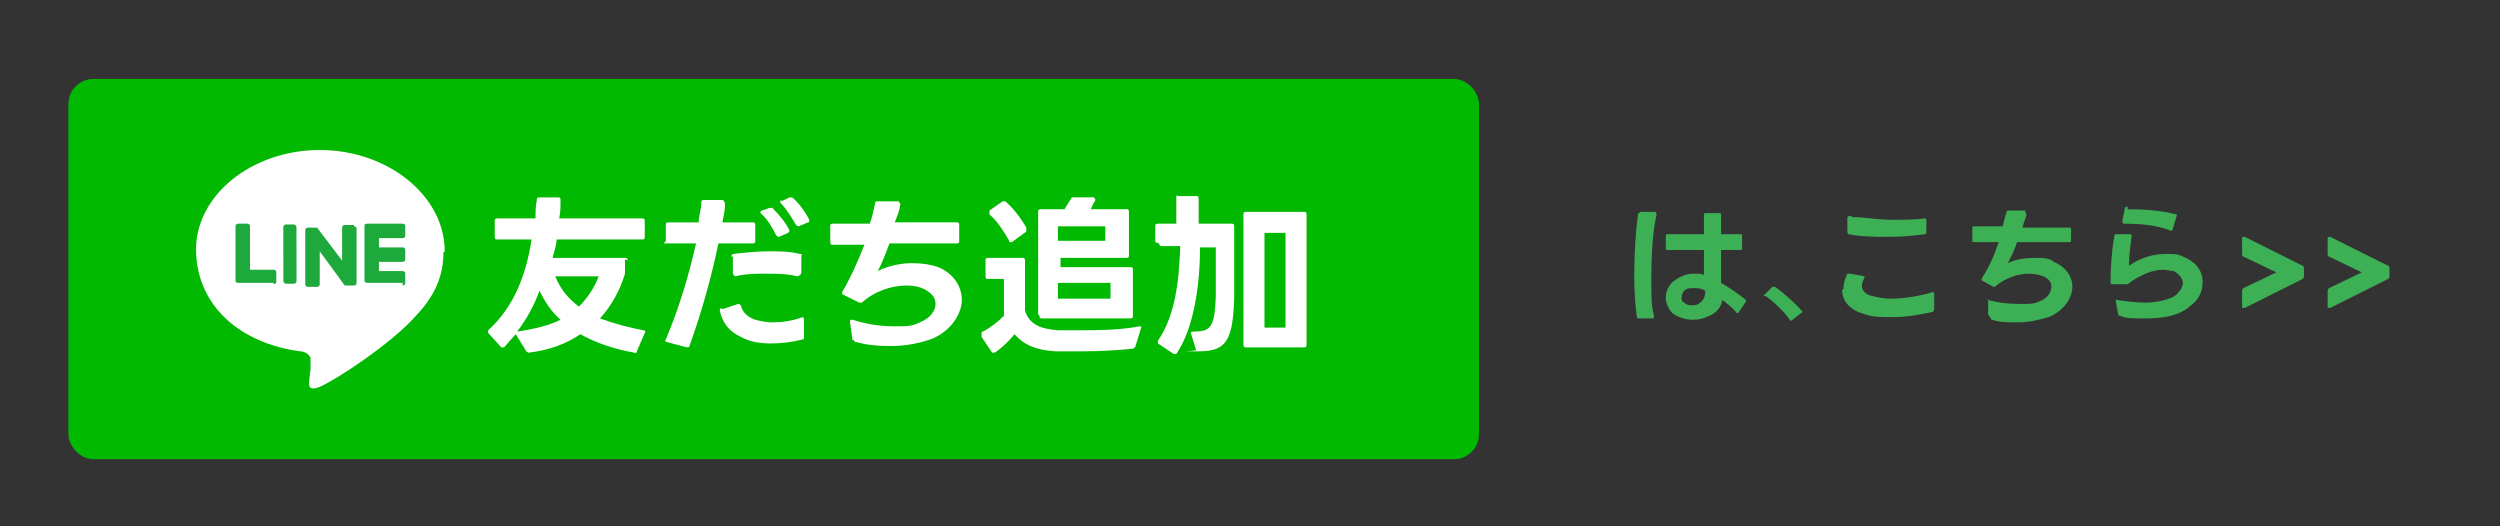 <?xml version="1.0" encoding="UTF-8"?>
<svg id="_レイヤー_1" data-name="レイヤー_1" xmlns="http://www.w3.org/2000/svg" width="190" height="40" version="1.1" viewBox="0 0 190 40">
  <rect x="0" y="0" width="190" height="40" fill="#333333" stroke="none"/>
  <!-- Generator: Adobe Illustrator 29.5.1, SVG Export Plug-In . SVG Version: 2.1.0 Build 141)  -->
  <defs>
    <style>
      .st0 {
        fill: #fff;
      }

      .st1 {
        fill: #1ea93c;
      }

      .st2 {
        fill: #00b900;
      }

      .st3 {
        fill: #3db056;
      }
    </style>
  </defs>
  <g>
    <path class="st3" d="M124.6,16.2c0,0,0-.1.1-.1h1.1c0,0,.1.1.1.2-.3,1.3-.4,3.1-.4,4.7s0,2.2.2,3h0c0,.1,0,.2-.1.2h-1.1c0,0,0,0,0,0,0,0-.1,0-.1-.1-.1-.8-.2-1.9-.2-3.1,0-1.6.1-3.4.3-4.8ZM128.6,24.3c-.5,0-1.1-.2-1.5-.5-.3-.3-.5-.8-.5-1.2s.2-1,.7-1.3c.4-.3.9-.5,1.4-.5s.6,0,.8.1v-1.9s-2.8,0-2.8,0c0,0-.1,0-.1-.1v-1c0,0,0-.1.1-.1h2.8v-1.5c0,0,0-.1.1-.1h1.1c0,0,.1,0,.1.1v1.5h1.5c0,0,.1,0,.1.1v1c0,0,0,.1-.1.1h-1.5v2.5c.7.4,1.4.9,1.9,1.3,0,0,0,0,0,.1s0,0,0,0l-.6.9s0,0,0,0,0,0-.1,0c-.3-.4-.7-.7-1.1-1-.1.6-.5,1-1,1.2-.4.2-.8.3-1.2.3ZM128,23c.2.2.4.2.6.2s.4,0,.6-.2c.3-.2.4-.5.4-.9-.3-.2-.6-.2-.9-.2s-.5,0-.7.2c-.1.1-.2.3-.2.5s0,.3.2.4Z"/>
    <path class="st3" d="M134,22.5s0,0,0,0,0,0,0,0l.7-.7c0,0,.1,0,.2,0,.7.5,1.5,1.2,2.1,1.9,0,0,0,0,0,0s0,0,0,0l-.9.7s0,0,0,0,0,0,0,0c-.5-.7-1.2-1.4-1.9-1.9Z"/>
    <path class="st3" d="M140.1,22c0-.4.1-.8.3-1.2,0,0,.1,0,.2,0l1.1.2c0,0,0,0,0,.1s0,0,0,0c-.1.2-.2.4-.2.6,0,.4.3.7.8.8.4.1.9.2,1.4.2,1,0,2.2-.2,3.2-.5h0c0,0,.1,0,.1.1v1.2c0,0,0,.1-.1.2-.9.2-2,.4-3,.4s-1.5,0-2.1-.2c-1.2-.3-1.8-1-1.8-1.9ZM140.8,16.5c.9,0,1.9.2,2.9.2s1.8,0,2.6-.1h0c0,0,.1,0,.1.1v1c0,0,0,0,0,0,0,0,0,.1-.1.1-.8.1-1.7.2-2.7.2s-2.1,0-3.1-.2c0,0-.1,0-.1-.2v-1.1c0,0,.1-.1.2-.1Z"/>
    <path class="st3" d="M151.1,23.9v-1.1c-.1,0-.1,0-.1,0,0,0,0-.1.1,0,.7.2,1.5.3,2.4.3s1.1,0,1.5-.2c.6-.2.9-.7.9-1.1s-.2-.6-.6-.8c-.3-.1-.6-.2-1.1-.2-.8,0-1.8.3-2.6,1,0,0,0,0-.1,0s0,0,0,0l-.9-.5s0,0,0-.1,0,0,0,0c.5-.8.9-1.6,1.3-2.8h-1.9c-.1,0-.1,0-.1-.1v-1c0,0,0-.1.1-.1h2.2c.1-.4.2-.8.3-1.1,0,0,0-.1.2-.1h1.2c0,.1.1.2.1.3,0,.2-.2.6-.3,1h3.6c0,0,.1,0,.1.1v.9c0,0,0,.1-.1.1h-4c-.2.6-.5,1.2-.7,1.6.6-.3,1.3-.4,2-.4s1.1,0,1.5.3c.9.4,1.4,1.1,1.4,1.9s-.6,1.8-1.8,2.3c-.7.2-1.5.4-2.3.4s-1.4,0-2-.2c0,0-.1,0-.1-.1Z"/>
    <path class="st3" d="M161,24l-.2-1.1h0c0-.1,0-.2.1-.1.7.1,1.5.2,2.2.2s1.8-.2,2.3-.6c.3-.3.5-.6.5-.9s-.3-.7-.7-.9c-.2,0-.5-.1-.8-.1-.8,0-1.8.4-2.7,1.1,0,0,0,0-.2,0h-1c0,0-.1,0-.1-.2,0-1,.1-2.5.3-3.5,0,0,0-.1.1-.1h1.1c.1,0,.1,0,.1.2-.1.7-.2,1.6-.2,2.2,1-.7,2-.9,2.8-.9s.9,0,1.3.2c1,.4,1.5,1.1,1.5,1.9s-.3,1.4-1,1.9c-.8.7-2,.9-3.3.9s-1.4,0-2-.2c0,0-.1,0-.1-.1ZM161.7,15.9c1.3,0,2.6.1,3.7.4,0,0,.1,0,0,.2l-.3,1c0,0-.1.1-.2,0-1.1-.4-2.2-.5-3.5-.5,0,0-.1,0-.1-.2l.2-1c0,0,0-.1.2-.1Z"/>
    <path class="st3" d="M170.4,23.4s0,0,0-.1v-1.2c0,0,0-.1.1-.2l2.5-1.2-2.5-1.2c0,0-.1,0-.1-.2v-1.2c0-.1,0-.1.2-.1l4.4,2.2c0,0,.1,0,.1.2v.6c0,0,0,.1-.1.2l-4.4,2.2s0,0,0,0Z"/>
    <path class="st3" d="M176.9,23.4s0,0,0-.1v-1.2c0,0,0-.1.1-.2l2.5-1.2-2.5-1.2c0,0-.1,0-.1-.2v-1.2c0-.1,0-.1.2-.1l4.4,2.2c0,0,.1,0,.1.2v.6c0,0,0,.1-.1.2l-4.4,2.2s0,0,0,0Z"/>
  </g>
  <rect class="st2" x="5.2" y="6" width="107.2" height="28.9" rx="1.9" ry="1.9"/>
  <g>
    <path class="st0" d="M47.5,19.7v.9c0,0,0,.1,0,.2-.4,1.3-1,2.4-1.9,3.4,1.1.4,2.2.7,3.3.9.1,0,.2.1.1.2l-.6,1.4c0,.1-.1.2-.2.1-1.7-.3-3-.8-4.1-1.4-1,.7-2.3,1.2-3.9,1.4h0c0,0-.1,0-.2-.1l-.8-1.3s0,0,0,0c-.3.3-.6.7-.9,1,0,0,0,0-.1,0s0,0-.1,0l-1-1.1s0,0,0-.1,0,0,0-.1c2-1.8,2.9-4.3,3.3-6.9h-2.6c-.1,0-.2,0-.2-.2v-1.2c0-.1,0-.2.2-.2h2.9c0-.5,0-.9.1-1.4,0-.1,0-.2.2-.2h1.4c.1,0,.2,0,.2.2,0,.5,0,.9-.1,1.4h6.3c.1,0,.2,0,.2.2v1.2c0,.1,0,.2-.2.2h-6.5c0,.5-.2.9-.3,1.4h5.5c.1,0,.2,0,.2.2ZM41,22.1c-.4,1.1-1,2.2-1.7,3.1,1.4-.2,2.5-.5,3.3-.9-.7-.6-1.2-1.4-1.6-2.2ZM44,23.3c.7-.7,1.2-1.5,1.5-2.3h-3.3c.4,1,1,1.7,1.8,2.3Z"/>
    <path class="st0" d="M52.8,18.5c-.6,0-1.3,0-2,0s-.2,0-.2-.2v-1.2c0-.1,0-.2.2-.2h2.3c0-.5.2-1,.2-1.5,0-.1,0-.2.2-.2h1.4c.1,0,.2.2.2.3,0,.5-.1.9-.2,1.4h2.3s0,0,0,0c.1,0,.2,0,.2.2v1.2c0,.1,0,.2-.2.2h-2.6c-.5,2.4-1.2,5-2.2,7.8,0,.1-.1.1-.2.1l-1.5-.4c-.1,0-.2-.1-.1-.2,1.1-2.6,1.8-5.1,2.3-7.3ZM54.9,23.5l1.2-.4h0c0,0,.1,0,.2.1.1.5.5.9,1.1,1.1.4.1.8.2,1.3.2.7,0,1.5-.1,2.3-.4,0,0,0,0,0,0,0,0,.1,0,.1.2v1.3c0,.1,0,.2-.1.2-.8.2-1.6.3-2.4.3s-1.6-.1-2.3-.5c-.9-.4-1.4-1.1-1.6-2,0,0,0,0,0,0,0,0,0-.1.1-.2ZM55.7,19.3c.9-.1,1.8-.2,2.7-.2s1.6,0,2.4.2c.1,0,.2,0,.1.2v1.3c-.1.1-.2.2-.3.2-.8-.2-1.6-.2-2.4-.2s-1.5,0-2.3.2h0c0,0-.1,0-.2-.2v-1.3c-.1,0-.1,0-.1,0,0-.1,0-.2.2-.2ZM59.2,18c0,0-.1,0-.2-.1-.3-.6-.7-1.3-1.2-1.7,0,0,0,0,0-.1s0,0,.1-.1l.6-.2s0,0,.1,0,.1,0,.1,0c.5.5,1,1.1,1.3,1.7,0,0,0,0,0,0,0,0,0,.1-.1.2l-.7.3s0,0,0,0ZM59.4,15.3l.6-.3s0,0,.1,0,.1,0,.1,0c.5.4,1,1.1,1.3,1.7,0,0,0,0,0,.1s0,.1-.1.1l-.7.3s0,0,0,0c0,0-.1,0-.2-.1-.3-.5-.7-1.2-1.2-1.7,0,0,0,0,0-.1s0,0,.1-.1Z"/>
    <path class="st0" d="M64.8,25.9l-.2-1.4h0c0-.2,0-.2.2-.2.9.3,2,.5,3.1.5s1.4,0,2-.3c.8-.3,1.2-.9,1.2-1.4s-.3-.8-.8-1.1c-.4-.2-.8-.3-1.4-.3-1.1,0-2.4.4-3.4,1.3,0,0,0,0-.1,0s0,0-.1,0l-1.2-.6c0,0-.1,0-.1-.1s0,0,0-.1c.6-1,1.1-2.1,1.7-3.6h-2.4c-.1,0-.2,0-.2-.2v-1.2c0-.1,0-.2.2-.2h2.8c.2-.5.3-1.1.4-1.5,0-.1,0-.2.2-.2h1.6c.1.2.2.2.1.3,0,.3-.2.8-.4,1.3h4.7c.1,0,.2,0,.2.2v1.2c0,.1,0,.2-.2.2h-5.1c-.3.8-.6,1.6-.9,2.1.8-.4,1.8-.6,2.6-.6s1.4.1,2,.3c1.2.5,1.8,1.5,1.8,2.5s-.8,2.4-2.4,3c-.9.3-1.9.5-3,.5s-1.9-.1-2.6-.3c-.1,0-.2,0-.2-.2Z"/>
    <path class="st0" d="M74.6,25.3c0,0,0-.1.1-.1.6-.3,1.2-.8,1.6-1.2v-2.8h-1.2c-.1,0-.2,0-.2-.2v-1.2c0-.1,0-.2.2-.2h2.6c.1,0,.2,0,.2.2v3.8c.3,1,1.1,1.4,2.5,1.5.4,0,1,0,1.6,0,1.3,0,3.1,0,4.6-.3h0c.1,0,.2,0,.1.2l-.4,1.3c0,0,0,.1-.2.2-.9.1-2.4.2-3.8.2s-1.6,0-2.1,0c-1.5-.1-2.4-.5-3.1-1.3-.4.5-.9,1-1.5,1.4,0,0,0,0-.1,0s0,0-.1,0l-.8-1.2s0,0,0-.1ZM75.2,16.1s0,0,0-.1l1-.7c0,0,0,0,.1,0s0,0,.1,0c.6.5,1.2,1.3,1.6,2,0,0,0,0,0,.1,0,0,0,.1,0,.2l-1.1.8s0,0-.1,0-.1,0-.1-.1c-.4-.7-.9-1.5-1.5-2,0,0,0,0,0-.1ZM78.9,23.9v-7.8c0-.1,0-.2.2-.2h1.8c.2-.3.3-.5.5-.8,0-.1.1-.1.2-.1h1.5c.1,0,.2.2.1.3s-.2.4-.3.6h2.7c.1,0,.2,0,.2.2v3.3c0,.1,0,.2-.2.2h-5v.7h5.3c.1,0,.2,0,.2.2v3.5c0,.1,0,.2-.2.2h-6.7c-.1,0-.2,0-.2-.2ZM84,18.3v-1.1h-3.6v1.1h3.6ZM84.4,22.7v-1.2h-4v1.2h4Z"/>
    <path class="st0" d="M87.8,18.4v-1.2c0-.1,0-.2.2-.2h1.4c0-.7,0-1.5,0-1.9s0-.2.2-.2h1.3c.1,0,.2,0,.2.2,0,.4,0,1.1,0,1.9h2.5c.1,0,.2,0,.2.2v.5c0,.9,0,2.1,0,3.1s0,1.3,0,1.8c-.1,3.3-.6,4.1-2.7,4.1s-.2,0-.2-.1l-.4-1.3s0,0,0,0c0,0,0-.1.2-.1,1.3,0,1.6-.3,1.7-2.6,0-.8,0-1.5,0-2.3v-1.5h-1.2c0,3-.5,6.2-1.8,8.1,0,0,0,0-.1,0s0,0-.1,0l-1.2-.8c0,0,0,0,0-.1s0,0,0-.1c1.3-1.9,1.6-4.4,1.7-7.2h-1.4c-.1,0-.2,0-.2-.2ZM94.7,16.1h4.4c.1,0,.2,0,.2.2v9.9c0,.1,0,.2-.2.2h-4.4c-.1,0-.2,0-.2-.2v-9.9c0-.1,0-.2.2-.2ZM97.7,17.7h-1.6v7.2h1.6v-7.2Z"/>
  </g>
  <g>
    <path class="st0" d="M33.8,19.1c0-4.2-4.3-7.7-9.5-7.7s-9.5,3.5-9.4,7.7,3.4,7,7.9,7.6c.3,0,.7.2.8.5,0,.2,0,.6,0,.9,0,0-.1.7-.1.8,0,.2-.2.9.8.5,1-.4,5.4-3.2,7.4-5.5h0c1.4-1.5,2-3,2-4.7Z"/>
    <g>
      <path class="st1" d="M30.6,21.5h-2.7s0,0,0,0c0,0-.2,0-.2-.2h0s0,0,0,0v-4.1s0,0,0,0h0c0-.1,0-.2.2-.2h0s2.7,0,2.7,0c0,0,.2,0,.2.2v.7c0,0,0,.2-.2.2h-1.8s0,.7,0,.7h1.8c0,0,.2,0,.2.2v.7c0,0,0,.2-.2.2h-1.8s0,.7,0,.7h1.8c0,0,.2,0,.2.2v.7c0,0,0,.2-.2.2Z"/>
      <path class="st1" d="M20.8,21.6c0,0,.2,0,.2-.2v-.7c0,0,0-.2-.2-.2h-1.8s0-3.3,0-3.3c0,0,0-.2-.2-.2h-.7c0,0-.2,0-.2.2v4.1s0,0,0,0h0c0,.1,0,.2.2.2h0s2.7,0,2.7,0Z"/>
      <rect class="st1" x="21.5" y="17.1" width="1" height="4.5" rx=".2" ry=".2" transform="translate(0 0) rotate(-.1)"/>
      <path class="st1" d="M26.9,17.1h-.7c0,0-.2,0-.2.2v2.5s-1.9-2.5-1.9-2.5c0,0,0,0,0,0,0,0,0,0,0,0,0,0,0,0,0,0,0,0,0,0,0,0,0,0,0,0,0,0,0,0,0,0,0,0,0,0,0,0,0,0,0,0,0,0,0,0,0,0,0,0,0,0,0,0,0,0,0,0,0,0,0,0,0,0,0,0,0,0,0,0,0,0,0,0,0,0,0,0,0,0,0,0,0,0,0,0,0,0,0,0,0,0,0,0,0,0,0,0,0,0,0,0,0,0,0,0,0,0,0,0,0,0h-.7c0,0-.2,0-.2.2v4.1c0,0,0,.2.2.2h.7c0,0,.2,0,.2-.2v-2.5s1.9,2.6,1.9,2.6c0,0,0,0,0,0,0,0,0,0,0,0,0,0,0,0,0,0,0,0,0,0,0,0,0,0,0,0,0,0,0,0,0,0,0,0,0,0,0,0,0,0,0,0,0,0,0,0,0,0,0,0,0,0,0,0,0,0,0,0h.7c0,0,.2,0,.2-.2v-4.1c0,0,0-.2-.2-.2Z"/>
    </g>
  </g>
</svg>